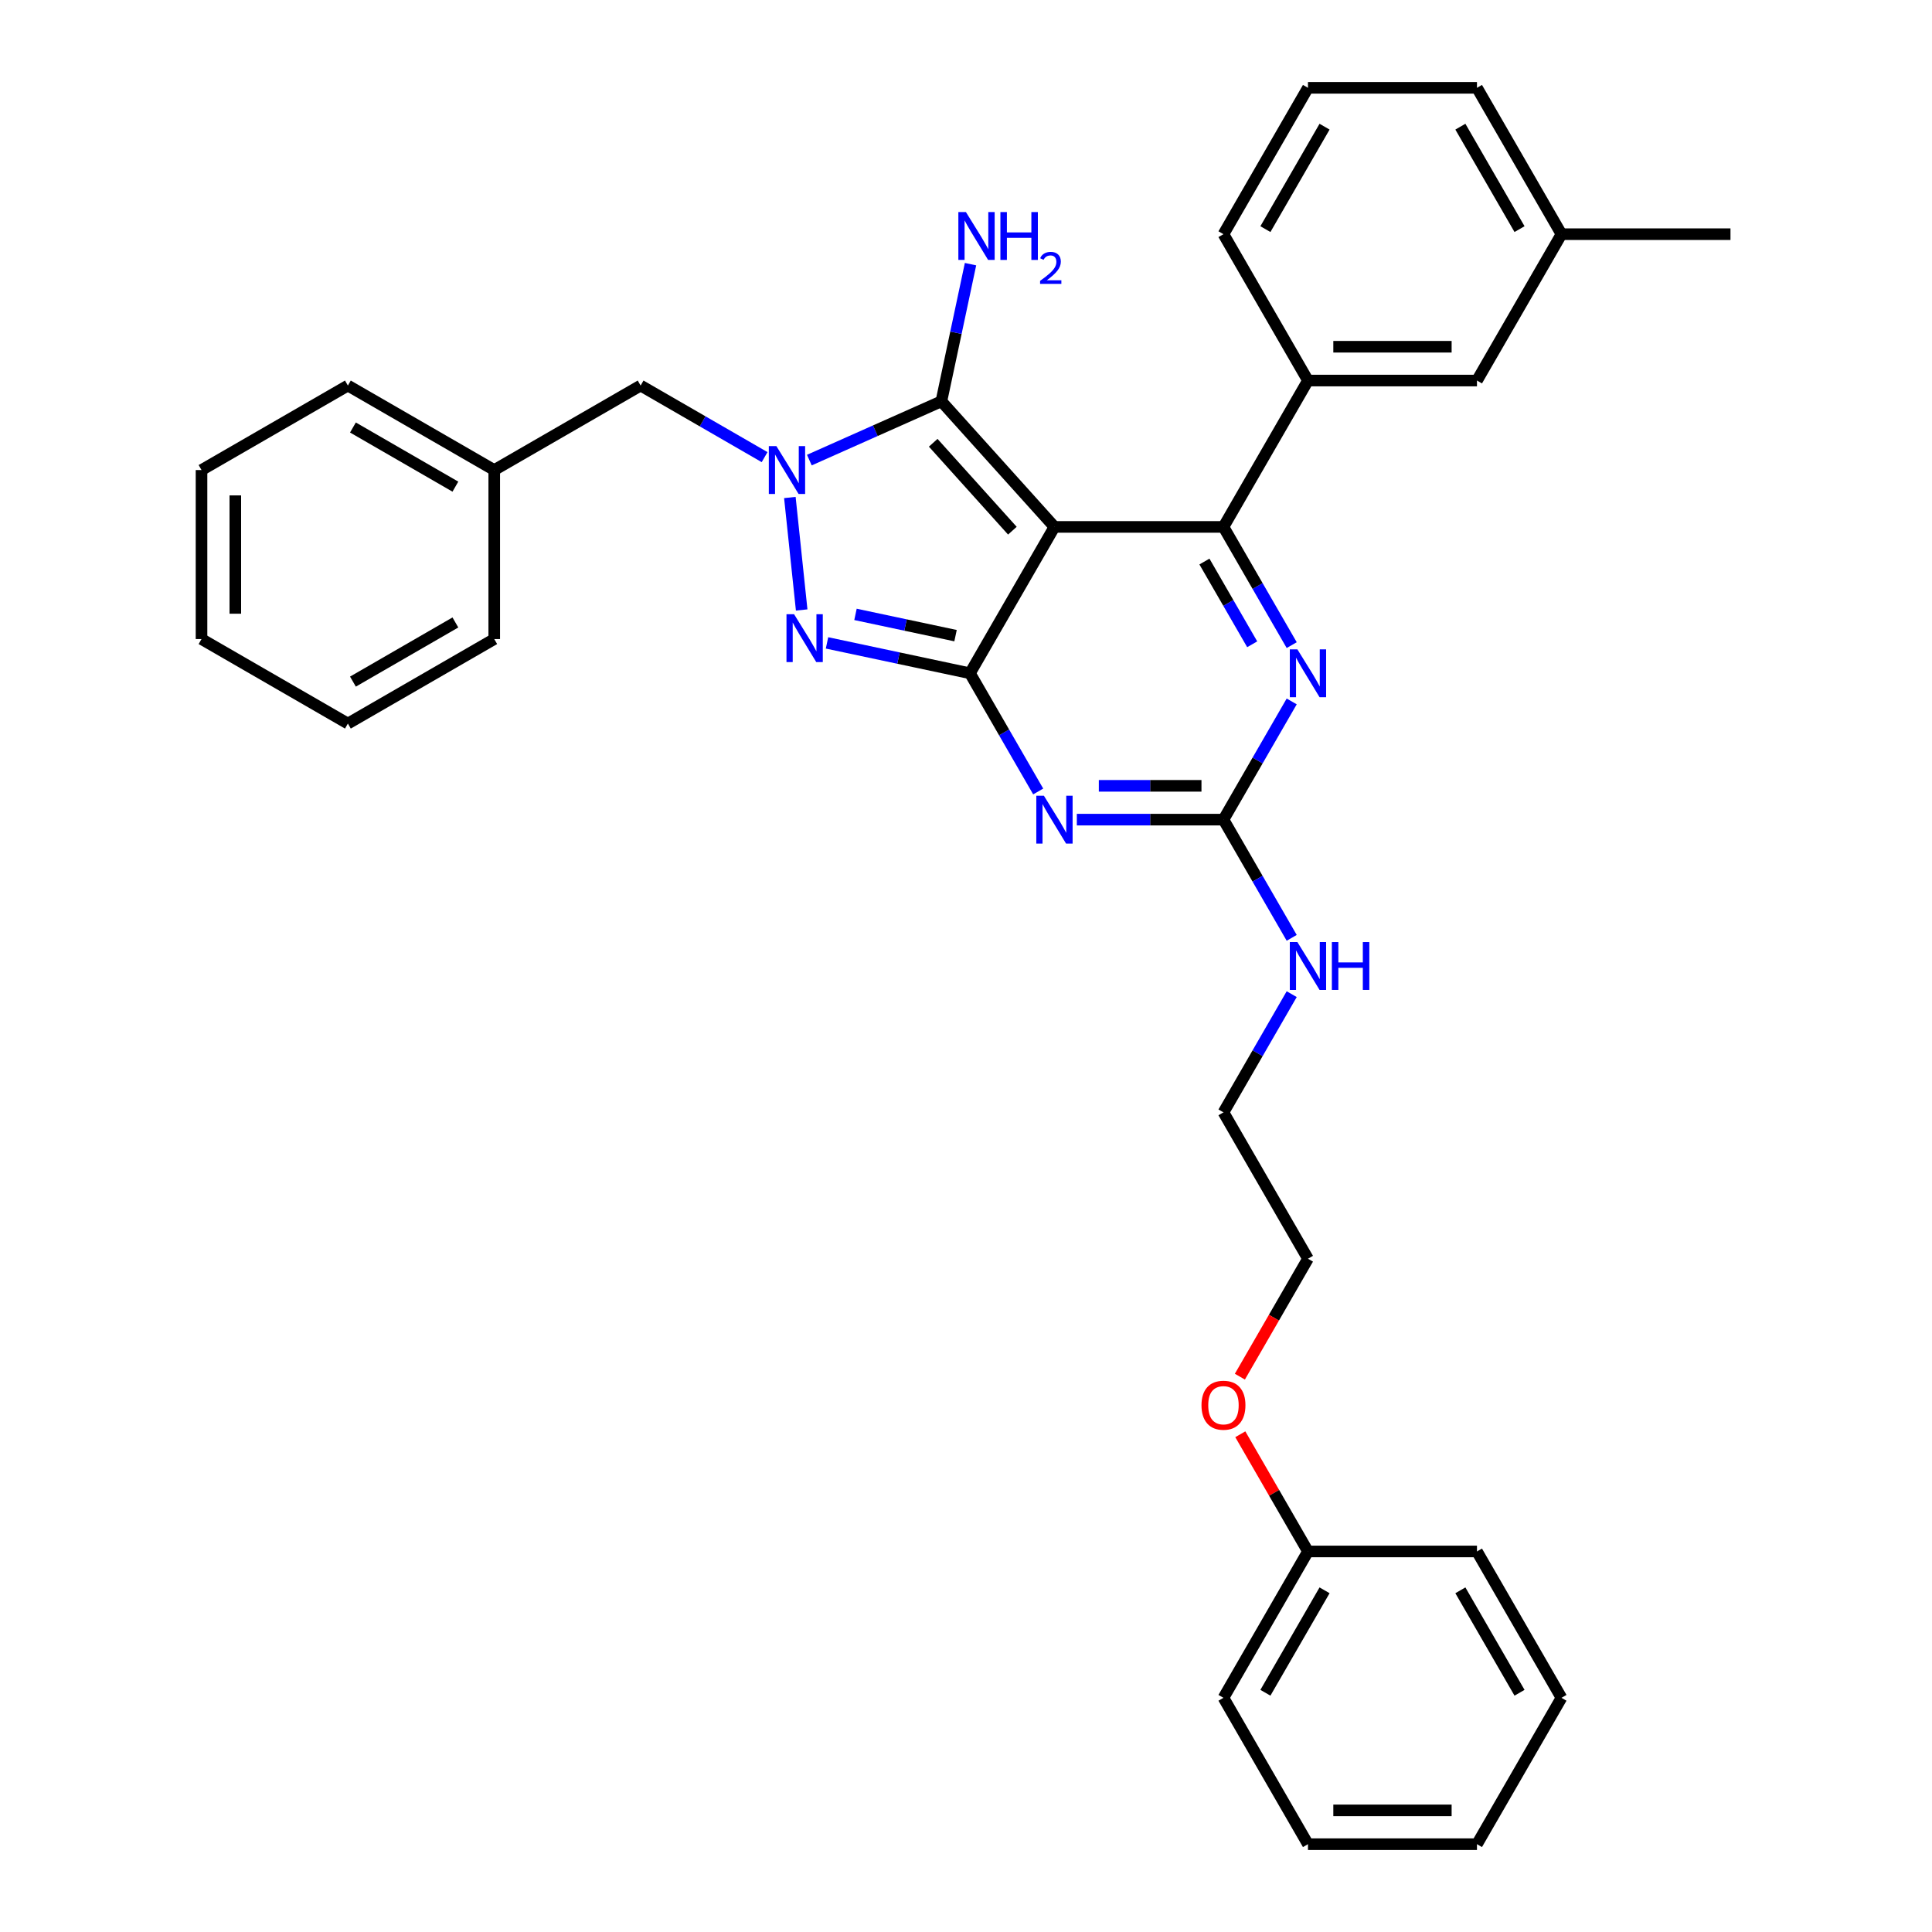 <?xml version='1.0' encoding='iso-8859-1'?>
<svg version='1.1' baseProfile='full'
              xmlns='http://www.w3.org/2000/svg'
                      xmlns:rdkit='http://www.rdkit.org/xml'
                      xmlns:xlink='http://www.w3.org/1999/xlink'
                  xml:space='preserve'
width='1000px' height='1000px' viewBox='0 0 1000 1000'>
<!-- END OF HEADER -->
<rect style='opacity:1.0;fill:#FFFFFF;stroke:none' width='1000' height='1000' x='0' y='0'> </rect>
<path class='bond-0' d='M 668.586,363.059 L 650.924,393.65' style='fill:none;fill-rule:evenodd;stroke:#0000FF;stroke-width:6px;stroke-linecap:butt;stroke-linejoin:miter;stroke-opacity:1' />
<path class='bond-0' d='M 650.924,393.65 L 633.262,424.242' style='fill:none;fill-rule:evenodd;stroke:#000000;stroke-width:6px;stroke-linecap:butt;stroke-linejoin:miter;stroke-opacity:1' />
<path class='bond-1' d='M 668.586,333.911 L 650.924,303.319' style='fill:none;fill-rule:evenodd;stroke:#0000FF;stroke-width:6px;stroke-linecap:butt;stroke-linejoin:miter;stroke-opacity:1' />
<path class='bond-1' d='M 650.924,303.319 L 633.262,272.727' style='fill:none;fill-rule:evenodd;stroke:#000000;stroke-width:6px;stroke-linecap:butt;stroke-linejoin:miter;stroke-opacity:1' />
<path class='bond-1' d='M 648.136,333.481 L 635.773,312.067' style='fill:none;fill-rule:evenodd;stroke:#0000FF;stroke-width:6px;stroke-linecap:butt;stroke-linejoin:miter;stroke-opacity:1' />
<path class='bond-1' d='M 635.773,312.067 L 623.409,290.653' style='fill:none;fill-rule:evenodd;stroke:#000000;stroke-width:6px;stroke-linecap:butt;stroke-linejoin:miter;stroke-opacity:1' />
<path class='bond-2' d='M 633.262,424.242 L 595.314,424.242' style='fill:none;fill-rule:evenodd;stroke:#000000;stroke-width:6px;stroke-linecap:butt;stroke-linejoin:miter;stroke-opacity:1' />
<path class='bond-2' d='M 595.314,424.242 L 557.367,424.242' style='fill:none;fill-rule:evenodd;stroke:#0000FF;stroke-width:6px;stroke-linecap:butt;stroke-linejoin:miter;stroke-opacity:1' />
<path class='bond-2' d='M 621.878,406.747 L 595.314,406.747' style='fill:none;fill-rule:evenodd;stroke:#000000;stroke-width:6px;stroke-linecap:butt;stroke-linejoin:miter;stroke-opacity:1' />
<path class='bond-2' d='M 595.314,406.747 L 568.751,406.747' style='fill:none;fill-rule:evenodd;stroke:#0000FF;stroke-width:6px;stroke-linecap:butt;stroke-linejoin:miter;stroke-opacity:1' />
<path class='bond-3' d='M 633.262,424.242 L 650.924,454.834' style='fill:none;fill-rule:evenodd;stroke:#000000;stroke-width:6px;stroke-linecap:butt;stroke-linejoin:miter;stroke-opacity:1' />
<path class='bond-3' d='M 650.924,454.834 L 668.586,485.426' style='fill:none;fill-rule:evenodd;stroke:#0000FF;stroke-width:6px;stroke-linecap:butt;stroke-linejoin:miter;stroke-opacity:1' />
<path class='bond-4' d='M 537.371,409.669 L 519.708,379.077' style='fill:none;fill-rule:evenodd;stroke:#0000FF;stroke-width:6px;stroke-linecap:butt;stroke-linejoin:miter;stroke-opacity:1' />
<path class='bond-4' d='M 519.708,379.077 L 502.046,348.485' style='fill:none;fill-rule:evenodd;stroke:#000000;stroke-width:6px;stroke-linecap:butt;stroke-linejoin:miter;stroke-opacity:1' />
<path class='bond-5' d='M 633.262,272.727 L 677.001,196.97' style='fill:none;fill-rule:evenodd;stroke:#000000;stroke-width:6px;stroke-linecap:butt;stroke-linejoin:miter;stroke-opacity:1' />
<path class='bond-6' d='M 633.262,272.727 L 545.785,272.727' style='fill:none;fill-rule:evenodd;stroke:#000000;stroke-width:6px;stroke-linecap:butt;stroke-linejoin:miter;stroke-opacity:1' />
<path class='bond-7' d='M 668.586,514.574 L 650.924,545.166' style='fill:none;fill-rule:evenodd;stroke:#0000FF;stroke-width:6px;stroke-linecap:butt;stroke-linejoin:miter;stroke-opacity:1' />
<path class='bond-7' d='M 650.924,545.166 L 633.262,575.758' style='fill:none;fill-rule:evenodd;stroke:#000000;stroke-width:6px;stroke-linecap:butt;stroke-linejoin:miter;stroke-opacity:1' />
<path class='bond-8' d='M 677.001,651.515 L 633.262,575.758' style='fill:none;fill-rule:evenodd;stroke:#000000;stroke-width:6px;stroke-linecap:butt;stroke-linejoin:miter;stroke-opacity:1' />
<path class='bond-9' d='M 677.001,651.515 L 659.379,682.037' style='fill:none;fill-rule:evenodd;stroke:#000000;stroke-width:6px;stroke-linecap:butt;stroke-linejoin:miter;stroke-opacity:1' />
<path class='bond-9' d='M 659.379,682.037 L 641.757,712.559' style='fill:none;fill-rule:evenodd;stroke:#FF0000;stroke-width:6px;stroke-linecap:butt;stroke-linejoin:miter;stroke-opacity:1' />
<path class='bond-10' d='M 545.785,272.727 L 502.046,348.485' style='fill:none;fill-rule:evenodd;stroke:#000000;stroke-width:6px;stroke-linecap:butt;stroke-linejoin:miter;stroke-opacity:1' />
<path class='bond-11' d='M 545.785,272.727 L 487.251,207.719' style='fill:none;fill-rule:evenodd;stroke:#000000;stroke-width:6px;stroke-linecap:butt;stroke-linejoin:miter;stroke-opacity:1' />
<path class='bond-11' d='M 524.003,274.683 L 483.029,229.177' style='fill:none;fill-rule:evenodd;stroke:#000000;stroke-width:6px;stroke-linecap:butt;stroke-linejoin:miter;stroke-opacity:1' />
<path class='bond-12' d='M 502.046,348.485 L 465.054,340.622' style='fill:none;fill-rule:evenodd;stroke:#000000;stroke-width:6px;stroke-linecap:butt;stroke-linejoin:miter;stroke-opacity:1' />
<path class='bond-12' d='M 465.054,340.622 L 428.062,332.759' style='fill:none;fill-rule:evenodd;stroke:#0000FF;stroke-width:6px;stroke-linecap:butt;stroke-linejoin:miter;stroke-opacity:1' />
<path class='bond-12' d='M 494.586,329.013 L 468.692,323.509' style='fill:none;fill-rule:evenodd;stroke:#000000;stroke-width:6px;stroke-linecap:butt;stroke-linejoin:miter;stroke-opacity:1' />
<path class='bond-12' d='M 468.692,323.509 L 442.797,318.005' style='fill:none;fill-rule:evenodd;stroke:#0000FF;stroke-width:6px;stroke-linecap:butt;stroke-linejoin:miter;stroke-opacity:1' />
<path class='bond-13' d='M 414.949,315.724 L 408.83,257.507' style='fill:none;fill-rule:evenodd;stroke:#0000FF;stroke-width:6px;stroke-linecap:butt;stroke-linejoin:miter;stroke-opacity:1' />
<path class='bond-14' d='M 418.918,238.143 L 453.085,222.931' style='fill:none;fill-rule:evenodd;stroke:#0000FF;stroke-width:6px;stroke-linecap:butt;stroke-linejoin:miter;stroke-opacity:1' />
<path class='bond-14' d='M 453.085,222.931 L 487.251,207.719' style='fill:none;fill-rule:evenodd;stroke:#000000;stroke-width:6px;stroke-linecap:butt;stroke-linejoin:miter;stroke-opacity:1' />
<path class='bond-15' d='M 395.754,236.612 L 363.667,218.086' style='fill:none;fill-rule:evenodd;stroke:#0000FF;stroke-width:6px;stroke-linecap:butt;stroke-linejoin:miter;stroke-opacity:1' />
<path class='bond-15' d='M 363.667,218.086 L 331.579,199.561' style='fill:none;fill-rule:evenodd;stroke:#000000;stroke-width:6px;stroke-linecap:butt;stroke-linejoin:miter;stroke-opacity:1' />
<path class='bond-16' d='M 487.251,207.719 L 494.796,172.223' style='fill:none;fill-rule:evenodd;stroke:#000000;stroke-width:6px;stroke-linecap:butt;stroke-linejoin:miter;stroke-opacity:1' />
<path class='bond-16' d='M 494.796,172.223 L 502.341,136.727' style='fill:none;fill-rule:evenodd;stroke:#0000FF;stroke-width:6px;stroke-linecap:butt;stroke-linejoin:miter;stroke-opacity:1' />
<path class='bond-17' d='M 641.979,742.371 L 659.49,772.701' style='fill:none;fill-rule:evenodd;stroke:#FF0000;stroke-width:6px;stroke-linecap:butt;stroke-linejoin:miter;stroke-opacity:1' />
<path class='bond-17' d='M 659.49,772.701 L 677.001,803.03' style='fill:none;fill-rule:evenodd;stroke:#000000;stroke-width:6px;stroke-linecap:butt;stroke-linejoin:miter;stroke-opacity:1' />
<path class='bond-18' d='M 255.821,243.299 L 331.579,199.561' style='fill:none;fill-rule:evenodd;stroke:#000000;stroke-width:6px;stroke-linecap:butt;stroke-linejoin:miter;stroke-opacity:1' />
<path class='bond-19' d='M 255.821,243.299 L 180.064,199.561' style='fill:none;fill-rule:evenodd;stroke:#000000;stroke-width:6px;stroke-linecap:butt;stroke-linejoin:miter;stroke-opacity:1' />
<path class='bond-19' d='M 235.71,251.89 L 182.68,221.273' style='fill:none;fill-rule:evenodd;stroke:#000000;stroke-width:6px;stroke-linecap:butt;stroke-linejoin:miter;stroke-opacity:1' />
<path class='bond-20' d='M 255.821,243.299 L 255.821,330.777' style='fill:none;fill-rule:evenodd;stroke:#000000;stroke-width:6px;stroke-linecap:butt;stroke-linejoin:miter;stroke-opacity:1' />
<path class='bond-21' d='M 677.001,196.97 L 764.478,196.97' style='fill:none;fill-rule:evenodd;stroke:#000000;stroke-width:6px;stroke-linecap:butt;stroke-linejoin:miter;stroke-opacity:1' />
<path class='bond-21' d='M 690.122,179.474 L 751.356,179.474' style='fill:none;fill-rule:evenodd;stroke:#000000;stroke-width:6px;stroke-linecap:butt;stroke-linejoin:miter;stroke-opacity:1' />
<path class='bond-22' d='M 677.001,196.97 L 633.262,121.212' style='fill:none;fill-rule:evenodd;stroke:#000000;stroke-width:6px;stroke-linecap:butt;stroke-linejoin:miter;stroke-opacity:1' />
<path class='bond-23' d='M 764.478,196.97 L 808.217,121.212' style='fill:none;fill-rule:evenodd;stroke:#000000;stroke-width:6px;stroke-linecap:butt;stroke-linejoin:miter;stroke-opacity:1' />
<path class='bond-24' d='M 633.262,121.212 L 677.001,45.455' style='fill:none;fill-rule:evenodd;stroke:#000000;stroke-width:6px;stroke-linecap:butt;stroke-linejoin:miter;stroke-opacity:1' />
<path class='bond-24' d='M 654.974,118.596 L 685.591,65.566' style='fill:none;fill-rule:evenodd;stroke:#000000;stroke-width:6px;stroke-linecap:butt;stroke-linejoin:miter;stroke-opacity:1' />
<path class='bond-25' d='M 808.217,121.212 L 895.694,121.212' style='fill:none;fill-rule:evenodd;stroke:#000000;stroke-width:6px;stroke-linecap:butt;stroke-linejoin:miter;stroke-opacity:1' />
<path class='bond-26' d='M 808.217,121.212 L 764.478,45.455' style='fill:none;fill-rule:evenodd;stroke:#000000;stroke-width:6px;stroke-linecap:butt;stroke-linejoin:miter;stroke-opacity:1' />
<path class='bond-26' d='M 786.504,118.596 L 755.887,65.566' style='fill:none;fill-rule:evenodd;stroke:#000000;stroke-width:6px;stroke-linecap:butt;stroke-linejoin:miter;stroke-opacity:1' />
<path class='bond-27' d='M 677.001,45.455 L 764.478,45.455' style='fill:none;fill-rule:evenodd;stroke:#000000;stroke-width:6px;stroke-linecap:butt;stroke-linejoin:miter;stroke-opacity:1' />
<path class='bond-28' d='M 180.064,199.561 L 104.306,243.299' style='fill:none;fill-rule:evenodd;stroke:#000000;stroke-width:6px;stroke-linecap:butt;stroke-linejoin:miter;stroke-opacity:1' />
<path class='bond-29' d='M 255.821,330.777 L 180.064,374.515' style='fill:none;fill-rule:evenodd;stroke:#000000;stroke-width:6px;stroke-linecap:butt;stroke-linejoin:miter;stroke-opacity:1' />
<path class='bond-29' d='M 235.71,322.186 L 182.68,352.803' style='fill:none;fill-rule:evenodd;stroke:#000000;stroke-width:6px;stroke-linecap:butt;stroke-linejoin:miter;stroke-opacity:1' />
<path class='bond-30' d='M 104.306,243.299 L 104.306,330.777' style='fill:none;fill-rule:evenodd;stroke:#000000;stroke-width:6px;stroke-linecap:butt;stroke-linejoin:miter;stroke-opacity:1' />
<path class='bond-30' d='M 121.802,256.421 L 121.802,317.655' style='fill:none;fill-rule:evenodd;stroke:#000000;stroke-width:6px;stroke-linecap:butt;stroke-linejoin:miter;stroke-opacity:1' />
<path class='bond-31' d='M 180.064,374.515 L 104.306,330.777' style='fill:none;fill-rule:evenodd;stroke:#000000;stroke-width:6px;stroke-linecap:butt;stroke-linejoin:miter;stroke-opacity:1' />
<path class='bond-32' d='M 677.001,803.03 L 633.262,878.788' style='fill:none;fill-rule:evenodd;stroke:#000000;stroke-width:6px;stroke-linecap:butt;stroke-linejoin:miter;stroke-opacity:1' />
<path class='bond-32' d='M 685.591,823.142 L 654.974,876.172' style='fill:none;fill-rule:evenodd;stroke:#000000;stroke-width:6px;stroke-linecap:butt;stroke-linejoin:miter;stroke-opacity:1' />
<path class='bond-33' d='M 677.001,803.03 L 764.478,803.03' style='fill:none;fill-rule:evenodd;stroke:#000000;stroke-width:6px;stroke-linecap:butt;stroke-linejoin:miter;stroke-opacity:1' />
<path class='bond-34' d='M 633.262,878.788 L 677.001,954.545' style='fill:none;fill-rule:evenodd;stroke:#000000;stroke-width:6px;stroke-linecap:butt;stroke-linejoin:miter;stroke-opacity:1' />
<path class='bond-35' d='M 677.001,954.545 L 764.478,954.545' style='fill:none;fill-rule:evenodd;stroke:#000000;stroke-width:6px;stroke-linecap:butt;stroke-linejoin:miter;stroke-opacity:1' />
<path class='bond-35' d='M 690.122,937.05 L 751.356,937.05' style='fill:none;fill-rule:evenodd;stroke:#000000;stroke-width:6px;stroke-linecap:butt;stroke-linejoin:miter;stroke-opacity:1' />
<path class='bond-36' d='M 764.478,954.545 L 808.217,878.788' style='fill:none;fill-rule:evenodd;stroke:#000000;stroke-width:6px;stroke-linecap:butt;stroke-linejoin:miter;stroke-opacity:1' />
<path class='bond-37' d='M 808.217,878.788 L 764.478,803.03' style='fill:none;fill-rule:evenodd;stroke:#000000;stroke-width:6px;stroke-linecap:butt;stroke-linejoin:miter;stroke-opacity:1' />
<path class='bond-37' d='M 786.504,876.172 L 755.887,823.142' style='fill:none;fill-rule:evenodd;stroke:#000000;stroke-width:6px;stroke-linecap:butt;stroke-linejoin:miter;stroke-opacity:1' />
<path  class='atom-0' d='M 671.525 336.098
L 679.642 349.22
Q 680.447 350.514, 681.742 352.859
Q 683.037 355.203, 683.107 355.343
L 683.107 336.098
L 686.396 336.098
L 686.396 360.872
L 683.002 360.872
L 674.289 346.525
Q 673.274 344.846, 672.189 342.921
Q 671.14 340.997, 670.825 340.402
L 670.825 360.872
L 667.606 360.872
L 667.606 336.098
L 671.525 336.098
' fill='#0000FF'/>
<path  class='atom-2' d='M 540.309 411.856
L 548.426 424.977
Q 549.231 426.272, 550.526 428.616
Q 551.821 430.961, 551.891 431.101
L 551.891 411.856
L 555.18 411.856
L 555.18 436.629
L 551.786 436.629
L 543.073 422.283
Q 542.058 420.603, 540.973 418.679
Q 539.924 416.754, 539.609 416.16
L 539.609 436.629
L 536.39 436.629
L 536.39 411.856
L 540.309 411.856
' fill='#0000FF'/>
<path  class='atom-4' d='M 671.525 487.613
L 679.642 500.735
Q 680.447 502.029, 681.742 504.374
Q 683.037 506.718, 683.107 506.858
L 683.107 487.613
L 686.396 487.613
L 686.396 512.387
L 683.002 512.387
L 674.289 498.041
Q 673.274 496.361, 672.189 494.436
Q 671.14 492.512, 670.825 491.917
L 670.825 512.387
L 667.606 512.387
L 667.606 487.613
L 671.525 487.613
' fill='#0000FF'/>
<path  class='atom-4' d='M 689.37 487.613
L 692.729 487.613
L 692.729 498.145
L 705.396 498.145
L 705.396 487.613
L 708.755 487.613
L 708.755 512.387
L 705.396 512.387
L 705.396 500.945
L 692.729 500.945
L 692.729 512.387
L 689.37 512.387
L 689.37 487.613
' fill='#0000FF'/>
<path  class='atom-8' d='M 411.004 317.911
L 419.122 331.032
Q 419.927 332.327, 421.222 334.671
Q 422.516 337.016, 422.586 337.156
L 422.586 317.911
L 425.875 317.911
L 425.875 342.684
L 422.481 342.684
L 413.768 328.338
Q 412.754 326.658, 411.669 324.734
Q 410.619 322.809, 410.304 322.214
L 410.304 342.684
L 407.085 342.684
L 407.085 317.911
L 411.004 317.911
' fill='#0000FF'/>
<path  class='atom-9' d='M 401.86 230.912
L 409.978 244.034
Q 410.783 245.329, 412.078 247.673
Q 413.372 250.017, 413.442 250.157
L 413.442 230.912
L 416.731 230.912
L 416.731 255.686
L 413.337 255.686
L 404.625 241.34
Q 403.61 239.66, 402.525 237.736
Q 401.475 235.811, 401.161 235.216
L 401.161 255.686
L 397.941 255.686
L 397.941 230.912
L 401.86 230.912
' fill='#0000FF'/>
<path  class='atom-11' d='M 499.962 109.766
L 508.08 122.888
Q 508.885 124.183, 510.18 126.527
Q 511.474 128.871, 511.544 129.011
L 511.544 109.766
L 514.834 109.766
L 514.834 134.54
L 511.439 134.54
L 502.727 120.194
Q 501.712 118.514, 500.627 116.59
Q 499.577 114.665, 499.263 114.07
L 499.263 134.54
L 496.043 134.54
L 496.043 109.766
L 499.962 109.766
' fill='#0000FF'/>
<path  class='atom-11' d='M 517.808 109.766
L 521.167 109.766
L 521.167 120.299
L 533.834 120.299
L 533.834 109.766
L 537.193 109.766
L 537.193 134.54
L 533.834 134.54
L 533.834 123.098
L 521.167 123.098
L 521.167 134.54
L 517.808 134.54
L 517.808 109.766
' fill='#0000FF'/>
<path  class='atom-11' d='M 538.394 133.671
Q 538.994 132.124, 540.426 131.269
Q 541.858 130.391, 543.844 130.391
Q 546.315 130.391, 547.7 131.731
Q 549.086 133.07, 549.086 135.449
Q 549.086 137.874, 547.285 140.137
Q 545.507 142.4, 541.812 145.079
L 549.363 145.079
L 549.363 146.927
L 538.347 146.927
L 538.347 145.38
Q 541.396 143.209, 543.197 141.592
Q 545.022 139.976, 545.899 138.521
Q 546.777 137.066, 546.777 135.565
Q 546.777 133.994, 545.992 133.117
Q 545.206 132.239, 543.844 132.239
Q 542.527 132.239, 541.65 132.77
Q 540.772 133.301, 540.149 134.479
L 538.394 133.671
' fill='#0000FF'/>
<path  class='atom-13' d='M 621.89 727.343
Q 621.89 721.394, 624.829 718.07
Q 627.768 714.746, 633.262 714.746
Q 638.756 714.746, 641.695 718.07
Q 644.634 721.394, 644.634 727.343
Q 644.634 733.361, 641.66 736.79
Q 638.686 740.184, 633.262 740.184
Q 627.803 740.184, 624.829 736.79
Q 621.89 733.396, 621.89 727.343
M 633.262 737.385
Q 637.041 737.385, 639.07 734.866
Q 641.135 732.311, 641.135 727.343
Q 641.135 722.479, 639.07 720.03
Q 637.041 717.545, 633.262 717.545
Q 629.483 717.545, 627.418 719.995
Q 625.389 722.444, 625.389 727.343
Q 625.389 732.346, 627.418 734.866
Q 629.483 737.385, 633.262 737.385
' fill='#FF0000'/>
</svg>
